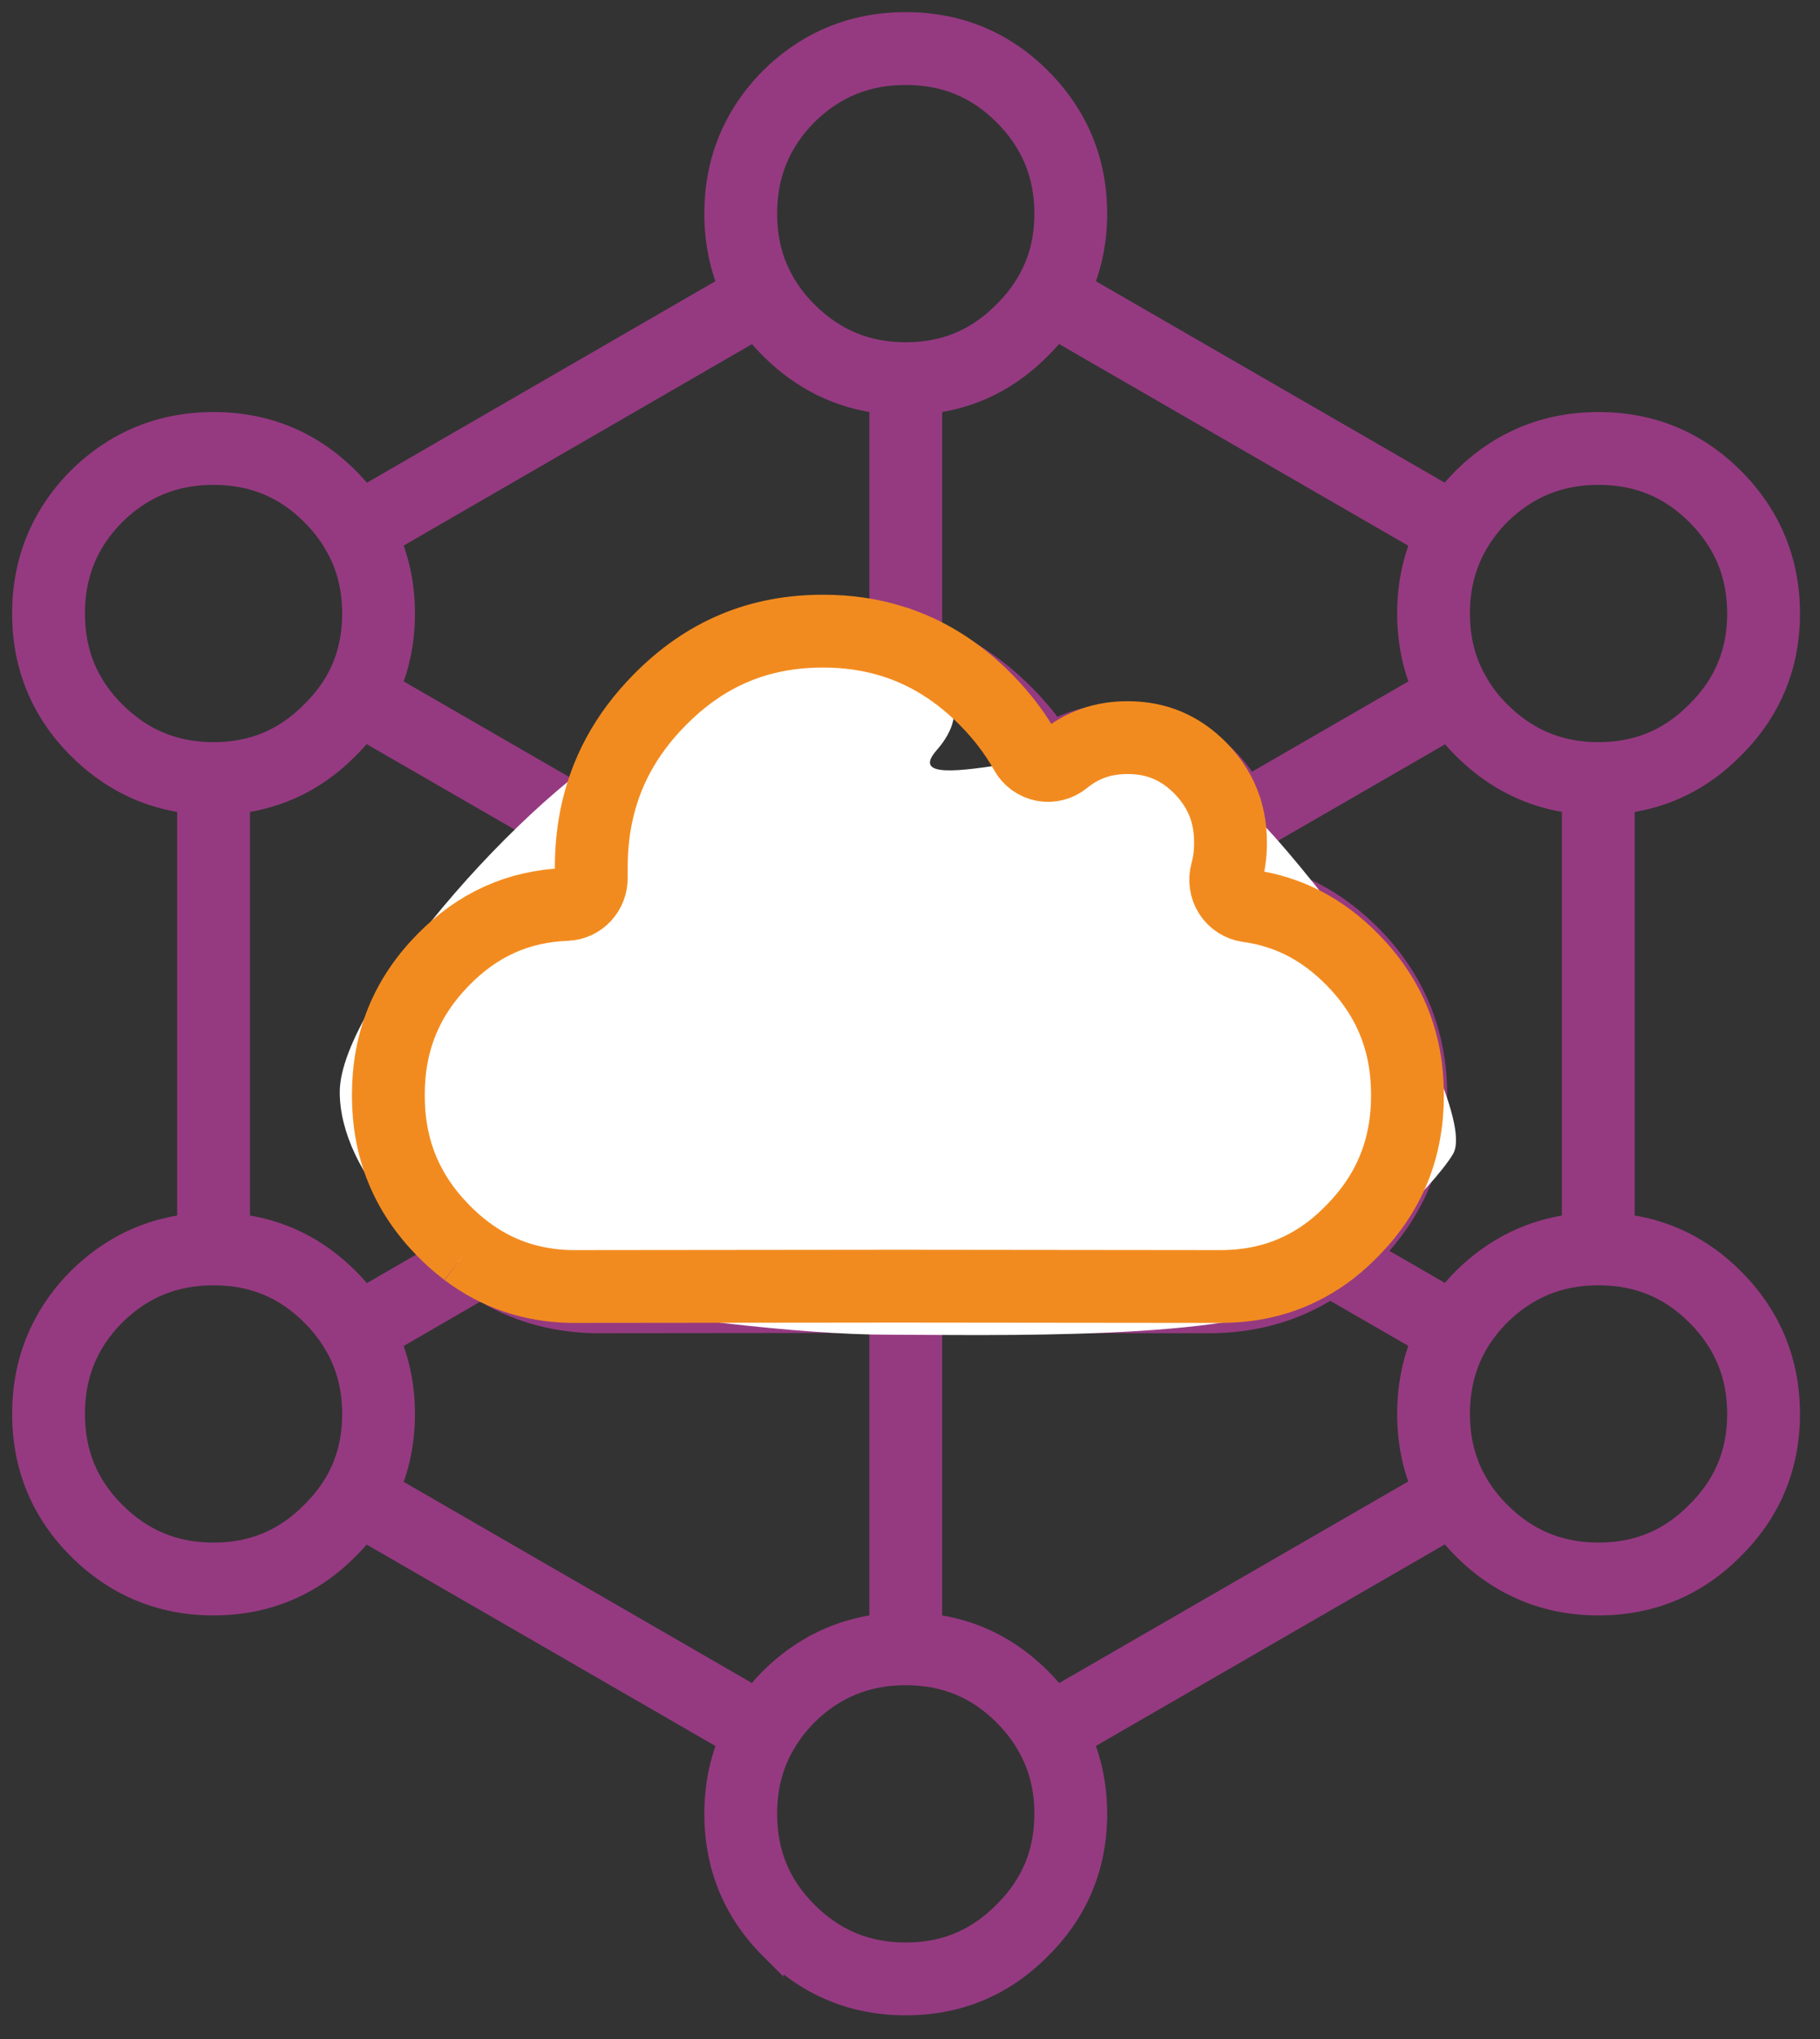 <svg height="84" viewBox="0 0 75 84" width="75" xmlns="http://www.w3.org/2000/svg"><rect x="0" y="0" width="75" height="84" fill="#333333" stroke="none"/><g fill="none" fill-rule="evenodd" transform="translate(1 1)"><path d="m36.325 34.95c-1.623 0-2.965.554-4.105 1.694-1.141 1.141-1.695 2.484-1.695 4.106s.554 2.965 1.695 4.105c1.14 1.141 2.482 1.695 4.105 1.695 1.622 0 2.965-.554 4.105-1.695 1.141-1.14 1.695-2.483 1.695-4.105s-.554-2.965-1.695-4.106c-1.14-1.14-2.483-1.694-4.105-1.694zm0 13.6c-2.15 0-4.007-.767-5.52-2.281-1.513-1.512-2.28-3.369-2.28-5.519s.767-4.007 2.28-5.52c1.514-1.513 3.371-2.28 5.52-2.28s4.006.767 5.52 2.28c1.513 1.514 2.28 3.371 2.28 5.52s-.767 4.006-2.28 5.519c-1.514 1.514-3.371 2.281-5.52 2.281zm-5.047-37.85c.246.421.558.823.928 1.192 1.149 1.149 2.496 1.708 4.119 1.708 1.62 0 2.957-.557 4.088-1.703.386-.381.702-.782.948-1.201.003-.004.005-.009.008-.013.51-.859.756-1.801.756-2.883 0-1.622-.559-2.969-1.707-4.118-1.132-1.132-2.471-1.682-4.093-1.682-1.625 0-2.973.552-4.123 1.686-1.126 1.141-1.677 2.49-1.677 4.114 0 1.09.245 2.037.749 2.892zm28.563 16.488c.24.415.548.812.916 1.18 1.146 1.146 2.489 1.705 4.107 1.707 1.631 0 2.968-.557 4.099-1.703 1.154-1.14 1.712-2.478 1.712-4.097 0-1.622-.559-2.969-1.707-4.118-1.132-1.132-2.471-1.682-4.093-1.682-1.625 0-2.973.552-4.123 1.686-.365.371-.678.777-.923 1.2-.001.002-.002.003-.003.005-.505.868-.751 1.819-.751 2.909 0 1.093.248 2.042.759 2.9 0 .001.001.002.002.004.002.002.002.003.003.004.001.002.001.003.002.005zm-52.041-8.713c-1.625 0-2.973.552-4.122 1.686-1.126 1.141-1.678 2.489-1.678 4.114 0 1.622.55 2.961 1.682 4.093 1.149 1.148 2.496 1.707 4.118 1.707 1.619 0 2.957-.557 4.088-1.703.385-.38.703-.779.953-1.197.511-.862.759-1.811.759-2.9 0-1.088-.249-2.038-.761-2.904-.001-.001-.002-.003-.003-.004-.248-.426-.566-.833-.943-1.21-1.132-1.132-2.471-1.682-4.093-1.682zm37.438 10.013c1.647 0 3.075.59 4.243 1.754.377.378.696.786.953 1.22l7.224-4.17c-.387-.926-.583-1.937-.583-3.017 0-1.075.194-2.085.577-3.014l-15.125-8.732c-.212.27-.446.532-.7.782-1.258 1.276-2.772 2.025-4.502 2.231v9.594c1.4.536 2.683 1.382 3.82 2.52.475.475.903.979 1.277 1.505.842-.447 1.778-.673 2.796-.673.006-.001.013 0 .02 0zm-30.223-1.196 7.873 4.543c.529-1.544 1.418-2.945 2.655-4.18 2.145-2.143 4.772-3.23 7.805-3.23h.008c.674 0 1.332.055 1.969.164v-9.047c-1.731-.205-3.252-.955-4.532-2.235-.248-.247-.477-.506-.685-.776l-15.094 8.727c.39.93.586 1.941.586 3.017 0 1.078-.196 2.089-.585 3.017zm4.435 22.78c1.188.874 2.512 1.316 4.049 1.354l12.826-.014 12.526.013c1.645-.002 3.055-.459 4.307-1.396.288-.223.573-.474.847-.748 1.436-1.437 2.133-3.123 2.132-5.156.001-2.033-.696-3.719-2.132-5.155-1.18-1.18-2.518-1.855-4.089-2.066-.287-.039-.544-.201-.703-.443-.159-.243-.204-.542-.125-.822.1-.352.15-.735.149-1.137.001-.47-.066-.91-.199-1.311-.189-.568-.507-1.07-.971-1.535-.788-.786-1.715-1.168-2.832-1.168-.005-.001-.011-.001-.014 0-.956 0-1.763.275-2.471.842-.228.183-.526.256-.812.203-.287-.055-.536-.233-.681-.487-.399-.698-.912-1.363-1.527-1.976-1.091-1.092-2.334-1.853-3.693-2.263-.002 0-.004-.001-.005-.001-.833-.253-1.733-.381-2.677-.381-.002 0-.006 0-.007 0-2.519 0-4.61.865-6.392 2.645-1.309 1.308-2.113 2.766-2.459 4.456-.002.014-.005.027-.008.041-.117.596-.177 1.231-.177 1.883-.002.139-.002.262 0 .385.008.544-.419.994-.962 1.014-1.885.071-3.461.764-4.818 2.121-1.436 1.436-2.134 3.122-2.132 5.154-.002 2.033.696 3.72 2.133 5.157.284.284.58.542.88.764.013.009.025.017.037.027zm36.013.579 3.196 1.845c.208-.267.434-.525.679-.774 1.284-1.268 2.8-2.008 4.524-2.213v-17.494c-1.725-.207-3.242-.956-4.519-2.233-.245-.244-.469-.499-.674-.764l-7.53 4.347c.066.367.099.747.098 1.136.001.209-.009.415-.028.618 1.576.399 2.988 1.216 4.21 2.436 1.805 1.806 2.719 4.016 2.718 6.57.001 2.533-.898 4.728-2.674 6.526zm-46.663-1.143c1.728.203 3.241.943 4.507 2.21.252.253.485.516.696.788l3.12-1.806c-.002-.002-.004-.004-.006-.006-1.805-1.806-2.719-4.016-2.717-6.57-.002-2.552.913-4.763 2.718-6.569 1.475-1.474 3.222-2.354 5.205-2.623.015-.357.045-.712.091-1.062l-8.418-4.857c-.211.268-.443.526-.693.773-1.26 1.276-2.773 2.025-4.503 2.231zm-1 1.942c-1.625 0-2.973.552-4.122 1.687-1.126 1.14-1.678 2.488-1.678 4.113 0 1.622.55 2.961 1.682 4.093 1.149 1.149 2.496 1.707 4.118 1.707 1.619 0 2.957-.557 4.088-1.703.385-.379.703-.779.953-1.197.511-.862.759-1.811.759-2.9 0-1.086-.248-2.035-.759-2.901-.002-.003-.003-.005-.005-.007-.246-.423-.564-.83-.944-1.21-1.131-1.132-2.47-1.682-4.092-1.682zm52.028 8.699c.244.42.557.821.929 1.195 1.149 1.148 2.496 1.706 4.118 1.706 1.619 0 2.957-.557 4.088-1.703 1.154-1.14 1.712-2.477 1.712-4.097 0-1.623-.559-2.969-1.707-4.118-1.132-1.132-2.471-1.682-4.093-1.682-.003 0-.008 0-.011 0-1.62.002-2.965.554-4.112 1.687-.364.369-.679.773-.927 1.193-.504.872-.75 1.827-.75 2.92 0 1.088.245 2.034.75 2.893 0 .002.002.004.003.006zm-44.813.118 15.09 8.713c.208-.271.436-.532.683-.782 1.287-1.272 2.808-2.013 4.537-2.215v-12.571l-11.533.012c-.018.001-.087.001-.105.001h-.212c-1.734-.042-3.3-.506-4.682-1.381l-3.779 2.188c.389.93.586 1.942.586 3.018 0 1.078-.196 2.089-.585 3.017zm22.31 5.716c1.729.203 3.241.944 4.507 2.21.252.252.485.516.697.789l15.121-8.73c-.382-.923-.575-1.929-.575-3.002 0-1.079.194-2.092.578-3.026l-3.841-2.216c-1.462.939-3.127 1.415-4.961 1.417l-11.526-.012zm-6.049 4.834c-.506.865-.751 1.817-.751 2.908 0 1.622.55 2.961 1.682 4.093 1.148 1.148 2.495 1.707 4.118 1.707 1.62 0 2.957-.557 4.088-1.703 1.155-1.14 1.712-2.477 1.712-4.097 0-1.088-.249-2.038-.761-2.904-.001-.002-.003-.004-.004-.007-.248-.424-.565-.83-.942-1.207-1.132-1.132-2.47-1.682-4.093-1.682-1.625 0-2.974.552-4.123 1.686-.363.369-.678.777-.924 1.203-.001.001-.001.002-.002.003zm-.483 8.415c-1.505-1.505-2.268-3.358-2.268-5.507 0-1.076.194-2.087.577-3.015l-15.106-8.722c-.212.268-.443.526-.693.774-1.498 1.515-3.352 2.288-5.503 2.288-2.149 0-4.01-.771-5.532-2.293-1.505-1.505-2.268-3.358-2.268-5.507 0-2.148.762-4.007 2.263-5.528 1.288-1.271 2.808-2.011 4.537-2.214v-17.491c-1.731-.205-3.252-.955-4.532-2.235-1.505-1.505-2.268-3.358-2.268-5.507 0-2.147.762-4.007 2.263-5.528 1.53-1.51 3.39-2.272 5.537-2.272 2.149 0 4.002.763 5.507 2.268.252.252.485.516.697.789l15.096-8.728c-.382-.923-.575-1.929-.575-3.004 0-2.146.761-4.006 2.263-5.528 1.53-1.51 3.39-2.272 5.537-2.272 2.149 0 4.002.763 5.507 2.268 1.521 1.522 2.293 3.383 2.293 5.532 0 1.074-.196 2.081-.584 3.005l15.113 8.725c.208-.27.436-.532.684-.782 1.53-1.511 3.39-2.273 5.537-2.273 2.15 0 4.002.763 5.507 2.268 1.521 1.521 2.293 3.382 2.293 5.532 0 2.152-.773 4.006-2.298 5.511-1.262 1.279-2.779 2.029-4.515 2.232v17.489c1.738.202 3.253.943 4.52 2.211 1.521 1.521 2.293 3.382 2.293 5.532 0 2.152-.773 4.006-2.298 5.512-1.496 1.515-3.35 2.288-5.502 2.288-2.149 0-4.01-.771-5.532-2.293-.248-.248-.477-.508-.686-.776l-15.117 8.727c.389.93.585 1.941.585 3.017 0 2.152-.773 4.006-2.298 5.511-1.496 1.516-3.35 2.289-5.502 2.289-2.15 0-4.011-.772-5.532-2.293z" fill="#953a81" stroke="#953a81"/><path d="m35.598 53.986c4 0 14.445.265 17.151-1.493 1.575-1.023 5.298-4.546 6.129-5.953.724-1.226-1.963-6.364-2.964-7.621-3.165-3.974-5.603-7.532-8.725-8.921-2.266-1.008-11.557 2.16-9.598-.082 3.051-3.491-4.46-4.916-5.099-4.916-2.928 0-4.456 3.018-6.772 4.016-4.295 1.852-12.72 11.209-12.72 14.974 0 3.241 3.506 7.541 8.892 8.502 4.247.758 10.021 1.493 13.706 1.493z" fill="#fff"/><path d="m18.224 50.538c1.256.944 2.655 1.421 4.281 1.462l13.555-.014 13.239.014c1.74-.002 3.23-.496 4.552-1.509.305-.24.606-.511.895-.808 1.518-1.552 2.255-3.373 2.254-5.567.001-2.196-.737-4.018-2.253-5.568-1.248-1.273-2.661-2.003-4.322-2.231-.303-.042-.575-.216-.743-.478-.168-.262-.217-.585-.133-.887.106-.381.16-.794.159-1.229.001-.508-.07-.982-.21-1.416-.201-.612-.536-1.154-1.027-1.658-.833-.848-1.813-1.261-2.992-1.261-.006 0-.012 0-.016 0-1.01 0-1.863.298-2.611.91-.241.197-.556.275-.859.218-.303-.059-.567-.251-.72-.525-.421-.754-.964-1.472-1.613-2.134-1.154-1.18-2.467-2.002-3.904-2.444-.002-.001-.004-.001-.005-.002-.879-.273-1.832-.41-2.828-.41-.002 0-.006-.001-.007 0-2.663 0-4.872.934-6.756 2.857-1.384 1.412-2.234 2.986-2.599 4.812-.003.014-.006.028-.008.043-.125.644-.187 1.329-.187 2.034-.002.15-.002.284 0 .417.008.586-.444 1.072-1.018 1.095-1.992.076-3.658.825-5.091 2.29-1.519 1.551-2.255 3.373-2.254 5.567-.001 2.195.736 4.016 2.254 5.568.3.308.613.585.931.825.013.01.025.019.038.029" stroke="#f28b1f" stroke-width="3"/></g></svg>